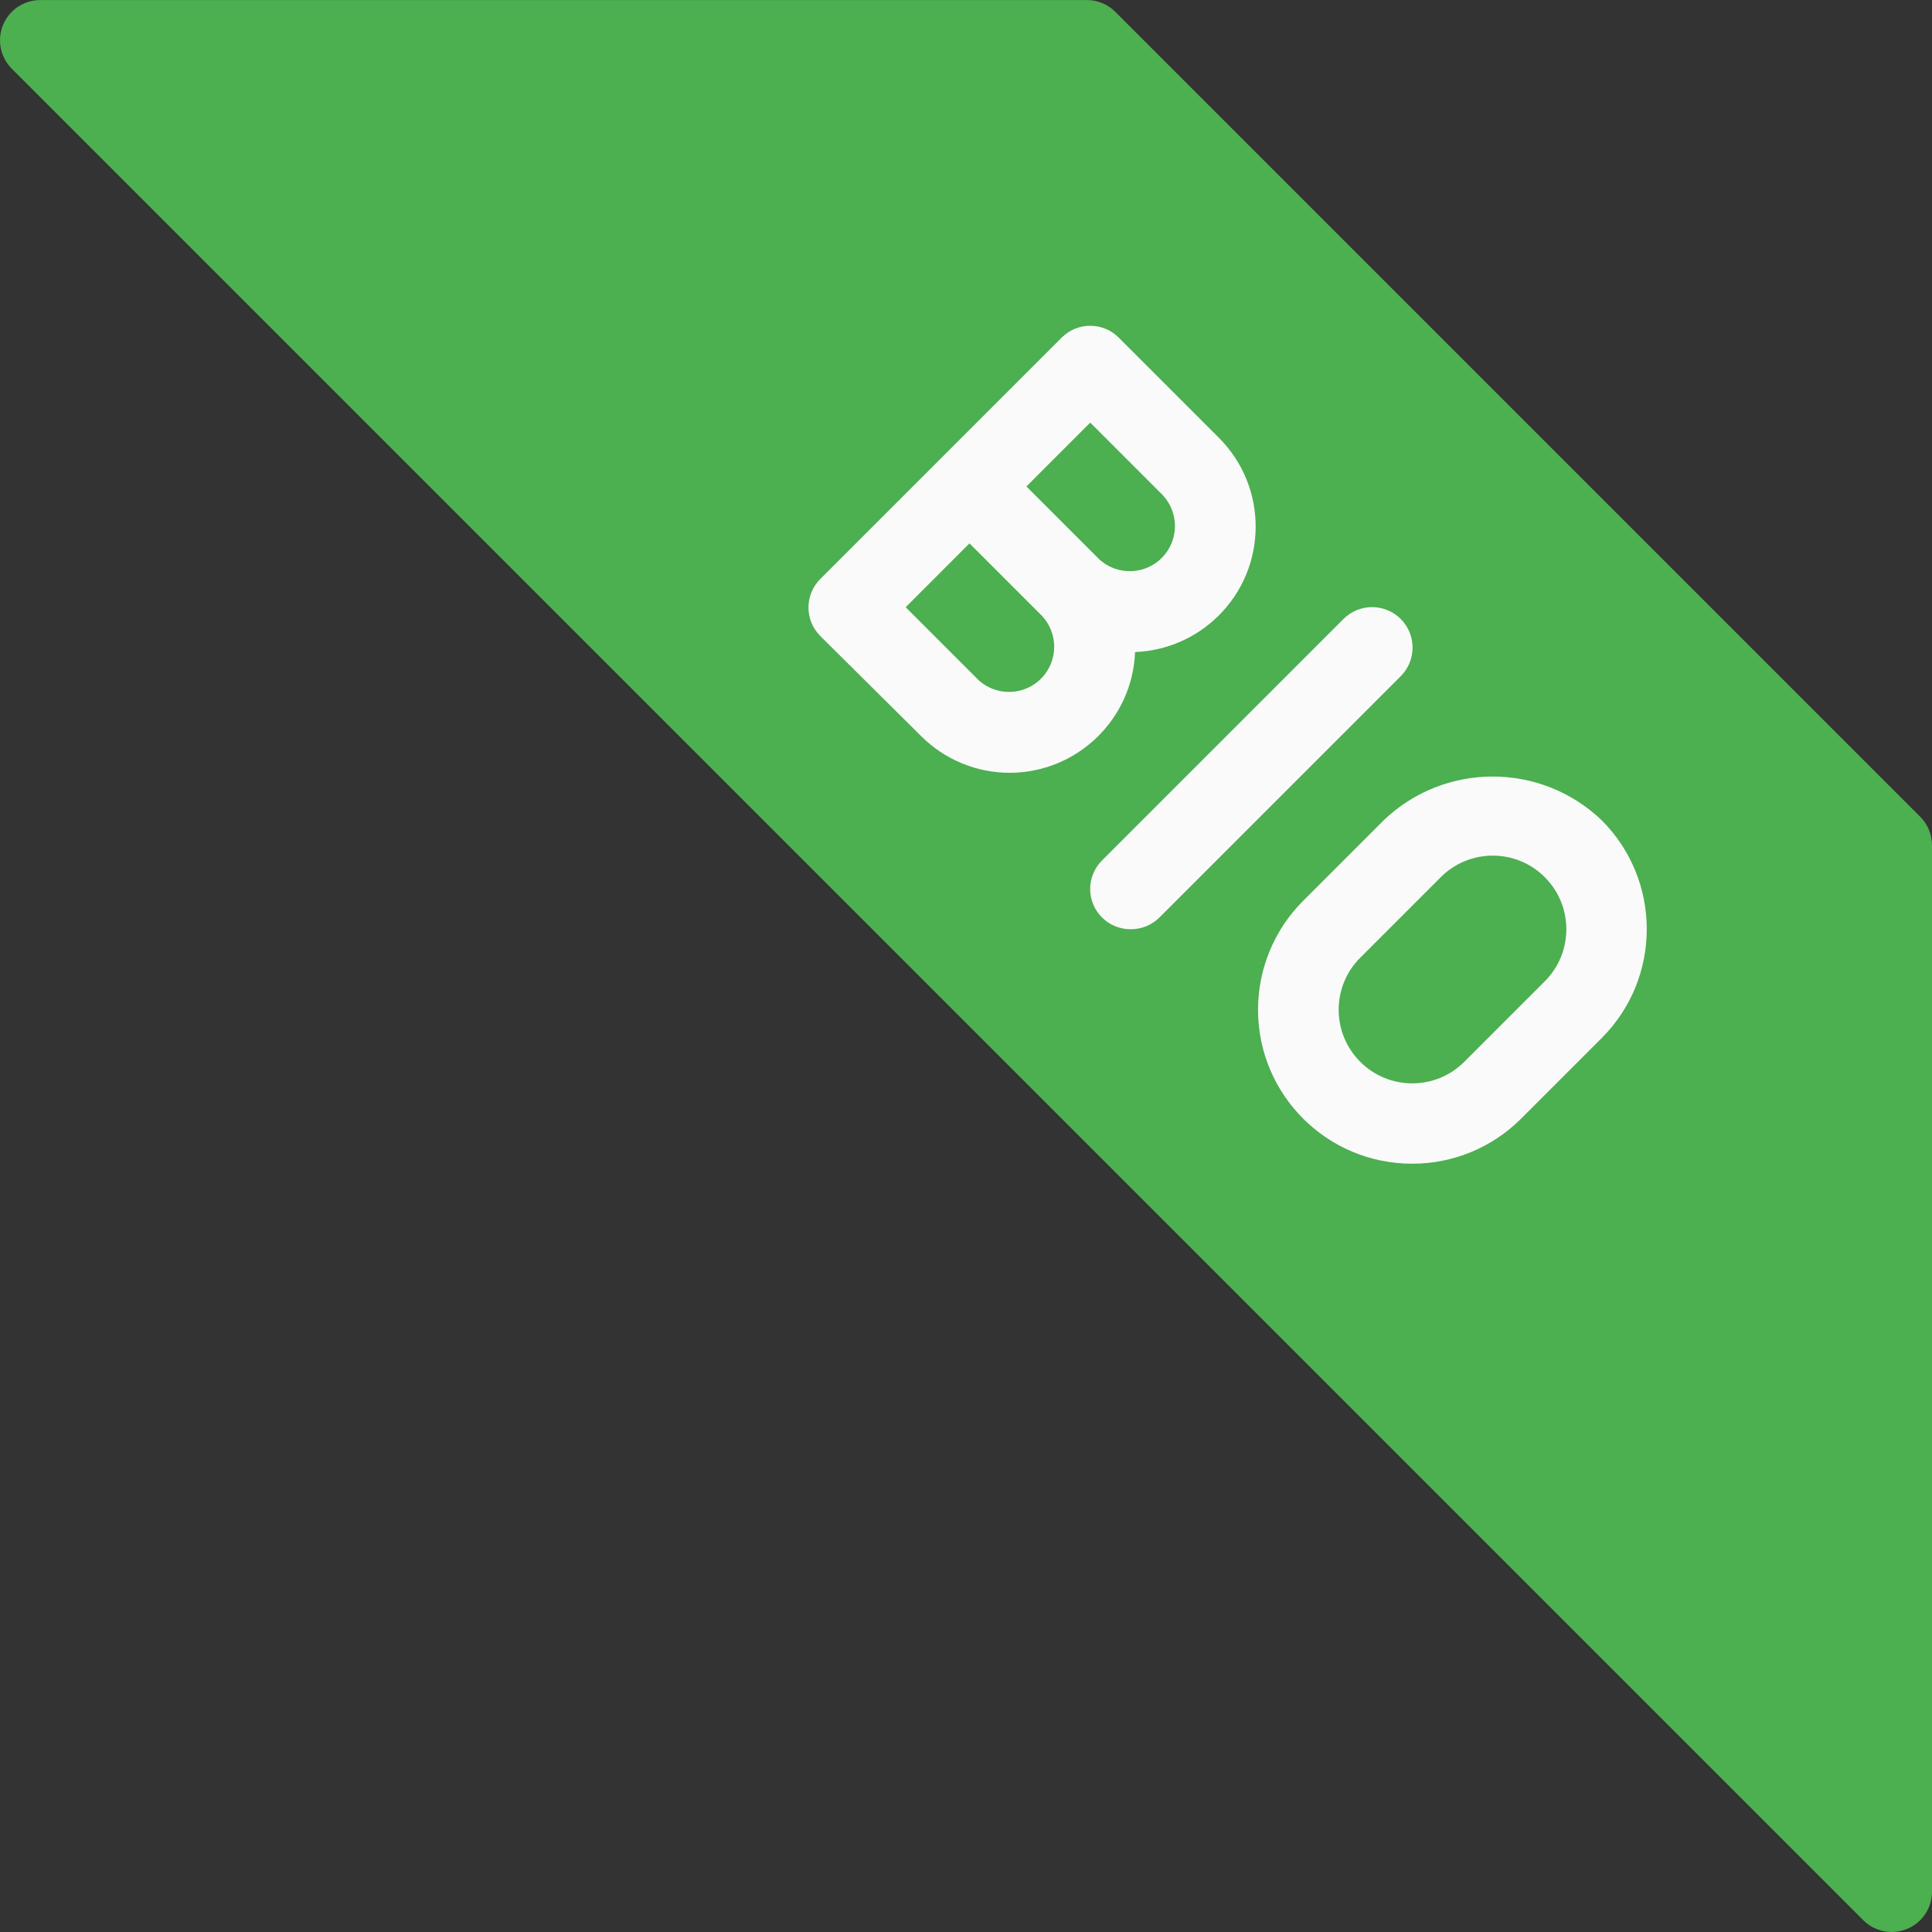 <?xml version="1.0" encoding="iso-8859-1"?>
<!-- Generator: Adobe Illustrator 19.0.0, SVG Export Plug-In . SVG Version: 6.00 Build 0)  -->
<svg version="1.1" id="Capa_1" xmlns="http://www.w3.org/2000/svg" xmlns:xlink="http://www.w3.org/1999/xlink" x="0px" y="0px"
	 viewBox="0 0 512.019 512.019" style="enable-background:new 0 0 512.019 512.019;" xml:space="preserve">
<rect x="0" y="0" width="512.019" height="512.019" fill="#333333" stroke="none"/>
<path style="fill:#4CAF50;" d="M508.904,216.458L295.571,3.124c-2.004-1.999-4.721-3.12-7.552-3.115H10.686
	C4.795-0.001,0.011,4.766,0,10.657c-0.005,2.84,1.123,5.565,3.134,7.571L493.8,508.895c2.004,1.999,4.721,3.12,7.552,3.115
	c1.398-0.001,2.783-0.276,4.075-0.811c3.989-1.649,6.591-5.539,6.592-9.856V224.01C512.024,221.179,510.904,218.462,508.904,216.458
	z"/>
<g>
	<path style="fill:#FAFAFA;" d="M299.603,246.26c-5.891,0.011-10.675-4.757-10.686-10.648c-0.005-2.84,1.123-5.565,3.134-7.571
		l64-64c4.189-4.189,10.979-4.189,15.168,0c4.189,4.189,4.189,10.979,0,15.168l0,0l-64,64
		C305.189,245.201,302.447,246.299,299.603,246.26z"/>
	<path style="fill:#FAFAFA;" d="M267.582,204.81c-8.803-0.003-17.244-3.502-23.467-9.728l-26.731-26.539
		c-4.164-4.165-4.164-10.917,0-15.083l32-32l0,0l32-32c4.165-4.164,10.917-4.164,15.083,0l26.667,26.667
		c12.939,13.054,12.847,34.125-0.207,47.065c-5.908,5.856-13.796,9.288-22.108,9.618c-0.71,17.877-15.41,32.003-33.301,32H267.582z
		 M240.019,160.927l19.2,19.2c4.815,4.528,12.389,4.296,16.917-0.519c4.333-4.607,4.333-11.791,0-16.398l-19.2-19.2L240.019,160.927
		z M291.219,148.127c4.815,4.528,12.389,4.296,16.917-0.52c4.333-4.607,4.333-11.791,0-16.398l-19.2-19.2l-16.917,16.917
		L291.219,148.127z"/>
	<path style="fill:#FAFAFA;" d="M374.27,308.404c-22.539,0.031-40.836-18.216-40.866-40.755
		c-0.015-10.857,4.297-21.272,11.981-28.941l21.333-21.333c16.154-15.439,41.595-15.439,57.749,0l0,0
		c15.947,15.945,15.949,41.798,0.004,57.745c-0.001,0.001-0.003,0.003-0.004,0.004l-21.333,21.333
		C395.484,304.12,385.097,308.419,374.27,308.404z M395.603,226.762c-5.173-0.011-10.135,2.048-13.781,5.717l-21.333,21.333
		c-7.617,7.617-7.617,19.967,0,27.584c7.617,7.617,19.967,7.617,27.584,0l0,0l21.333-21.333c7.609-7.621,7.609-19.963,0-27.584l0,0
		C405.754,228.804,400.783,226.745,395.603,226.762L395.603,226.762z"/>
</g>
<g>
</g>
<g>
</g>
<g>
</g>
<g>
</g>
<g>
</g>
<g>
</g>
<g>
</g>
<g>
</g>
<g>
</g>
<g>
</g>
<g>
</g>
<g>
</g>
<g>
</g>
<g>
</g>
<g>
</g>
</svg>
